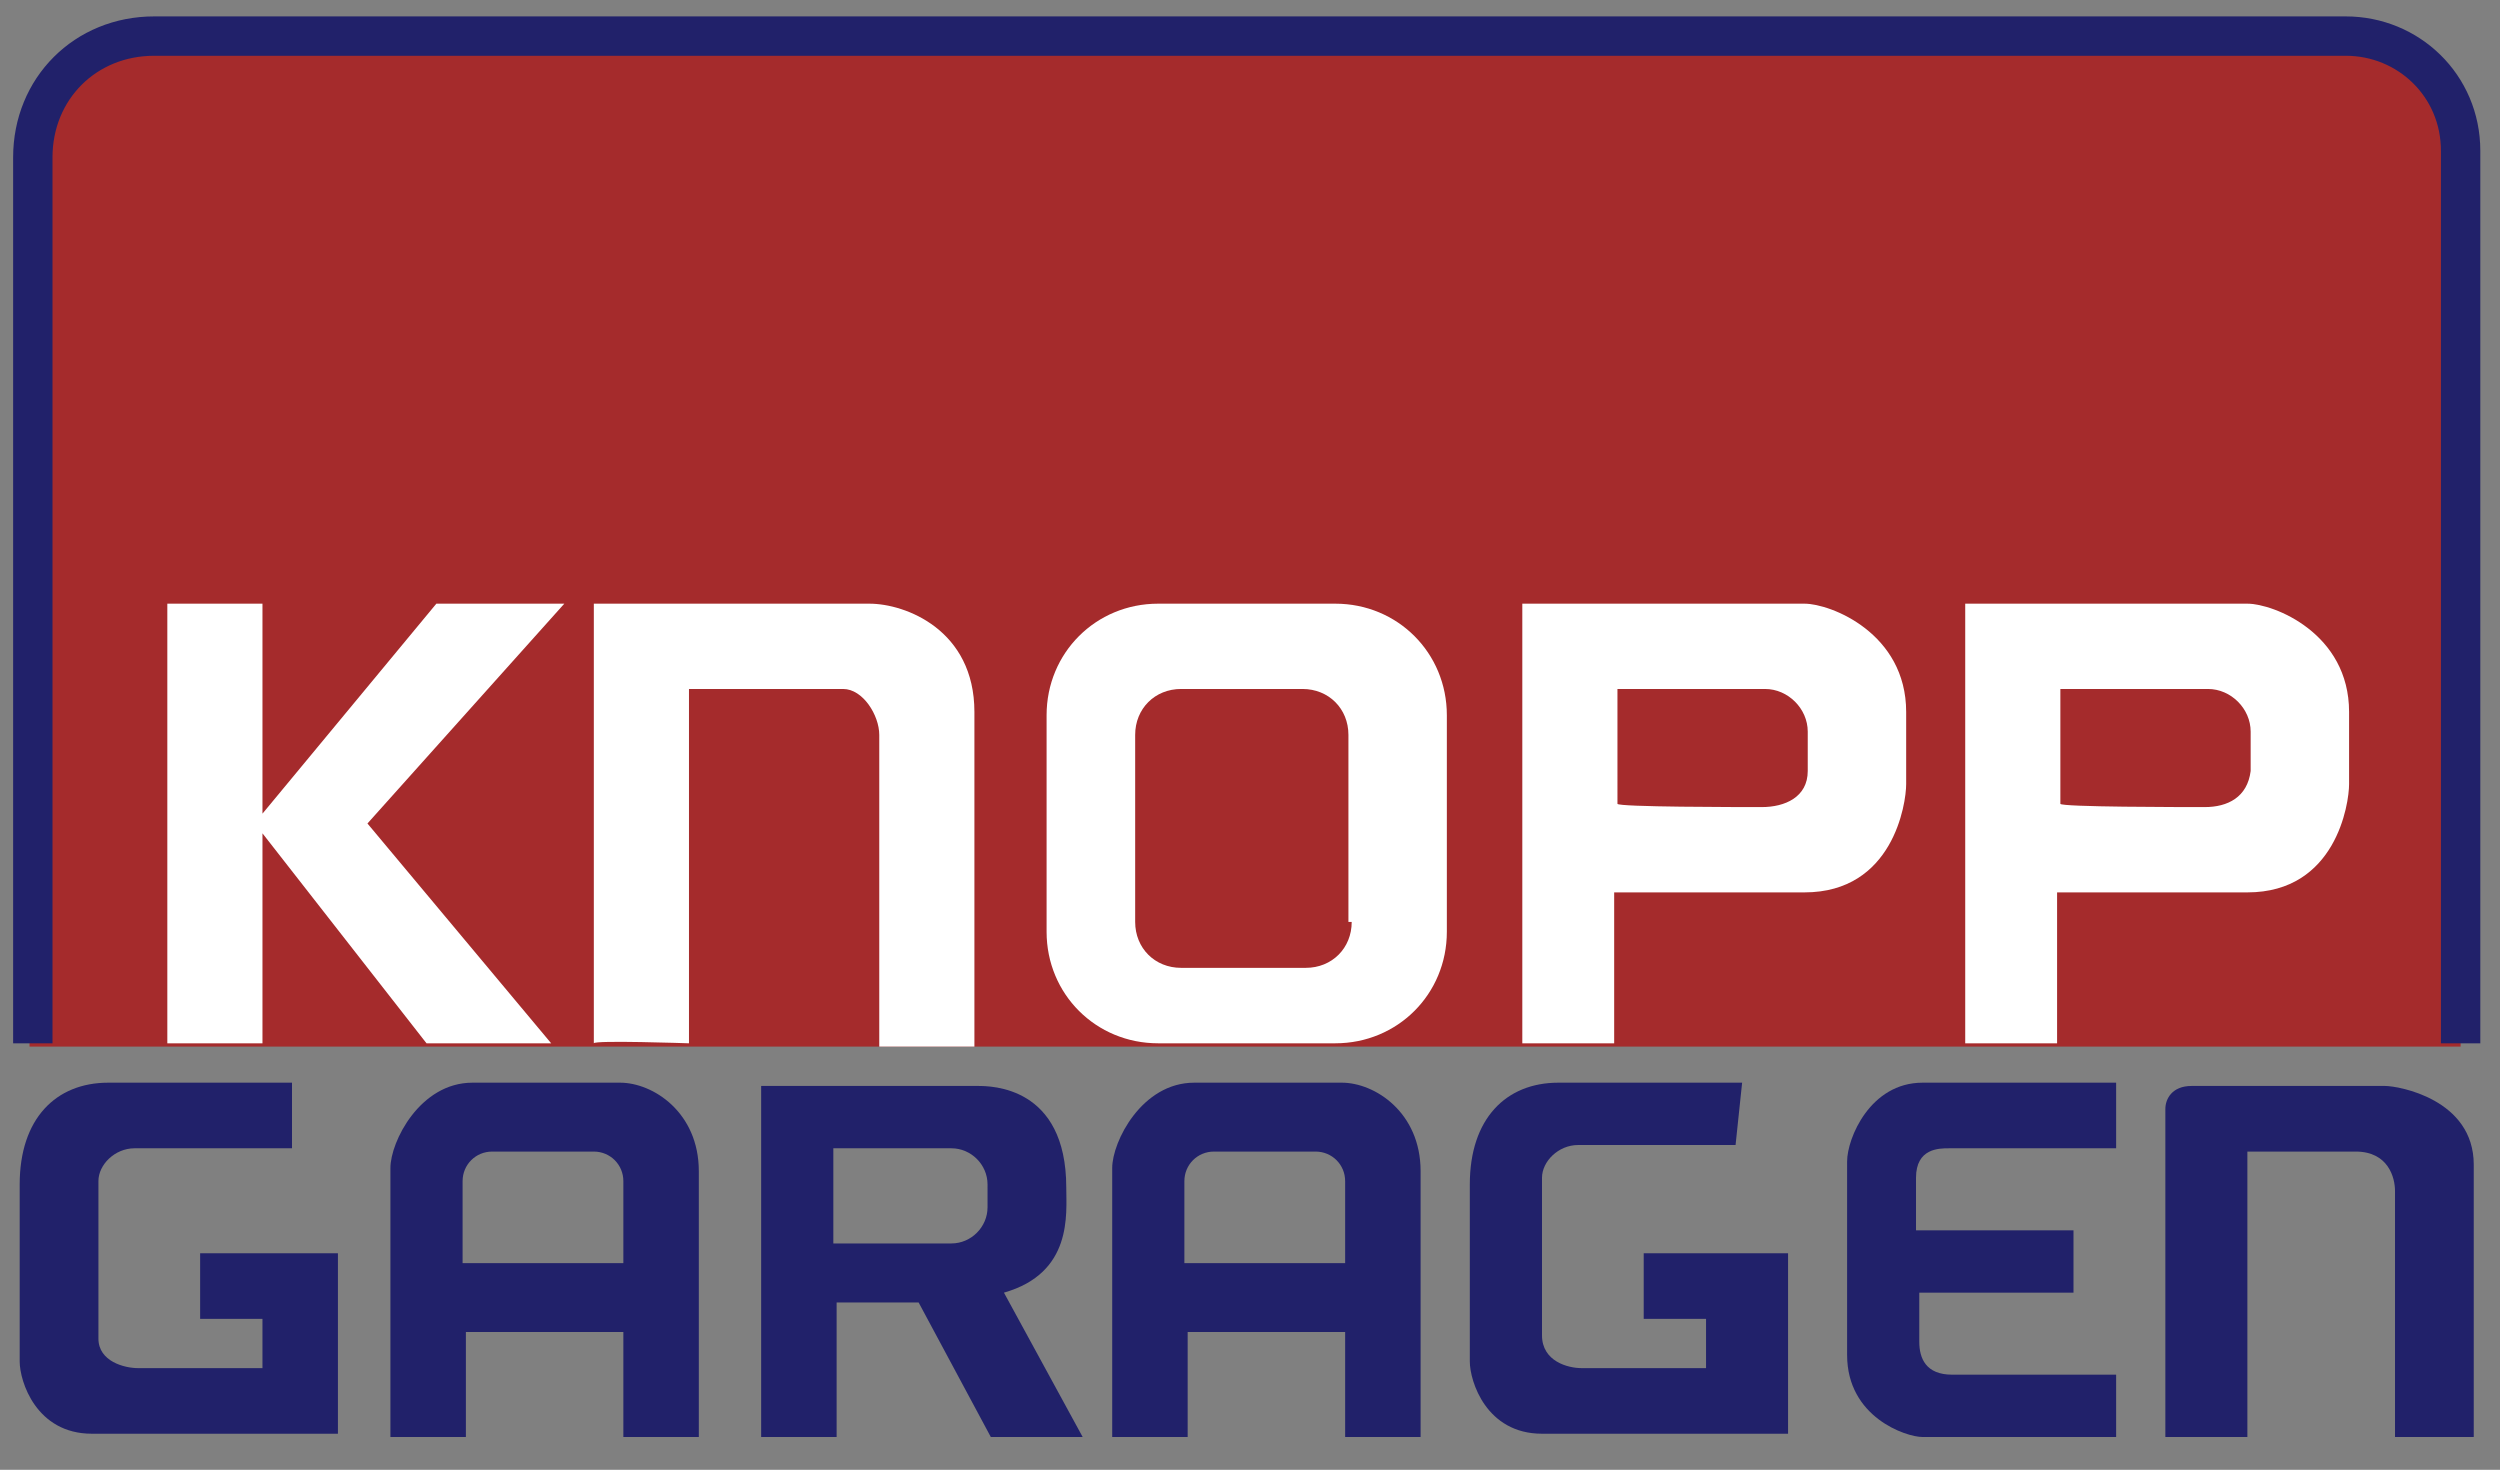 <?xml version="1.0" encoding="utf-8"?>
<!-- Generator: Adobe Illustrator 26.3.1, SVG Export Plug-In . SVG Version: 6.00 Build 0)  -->
<svg version="1.1" id="Ebene_1" xmlns="http://www.w3.org/2000/svg" xmlns:xlink="http://www.w3.org/1999/xlink" x="0px" y="0px"
	 viewBox="0 0 76.2 44.8" style="enable-background:new 0 0 76.2 44.8;" xml:space="preserve">
<rect x="0" y="0" width="76.2" height="44.8" fill="#808080" stroke="none"/>
<style type="text/css">
	.Grün_x0020_bogenförmig{fill:url(#SVGID_1_);stroke:#FFFFFF;stroke-width:0.25;stroke-miterlimit:1;}
	.st0{fill:#A52B2C;}
	.st1{fill:#FFFFFF;}
	.st2{fill:none;stroke:#21216A;stroke-width:1.2;}
	.st3{fill:#21216A;}
</style>
<linearGradient id="SVGID_1_" gradientUnits="userSpaceOnUse" x1="0" y1="9.094947e-13" x2="0.707" y2="-0.707">
	<stop  offset="0" style="stop-color:#68A83B"/>
	<stop  offset="0.983" style="stop-color:#283C1D"/>
</linearGradient>
<path class="st0" d="M71.5,1.1H4.7c-2.1,0-3.8,1.7-3.8,3.8v27H75V4.6C75,2.7,73.4,1.1,71.5,1.1z"/>
<polygon class="st1" points="5.1,31.8 5.1,18.4 8,18.4 8,24.8 13.3,18.4 17.2,18.4 11.2,25.1 16.8,31.8 13,31.8 8,25.4 8,31.8 "/>
<path class="st1" d="M18.1,31.8V18.4c0,0,7.3,0,8.4,0c1.1,0,3.2,0.8,3.2,3.3s0,10.2,0,10.2h-2.9c0,0,0-8.9,0-9.5S26.3,21,25.7,21
	c-0.6,0-4.7,0-4.7,0v10.8C21,31.8,18.1,31.7,18.1,31.8z"/>
<path class="st1" d="M40.7,18.4h-5.4c-1.9,0-3.4,1.5-3.4,3.4v6.6c0,1.9,1.5,3.4,3.4,3.4h5.4c1.9,0,3.4-1.5,3.4-3.4v-6.6
	C44.1,19.9,42.6,18.4,40.7,18.4z M41.2,28.1c0,0.8-0.6,1.4-1.4,1.4H36c-0.8,0-1.4-0.6-1.4-1.4v-5.7c0-0.8,0.6-1.4,1.4-1.4h3.7
	c0.8,0,1.4,0.6,1.4,1.4V28.1z"/>
<path class="st1" d="M55,18.4c-0.8,0-8.6,0-8.6,0v13.4c0,0,2.8,0,2.8,0v-4.6c0,0,3.1,0,5.8,0s3.1-2.7,3.1-3.3s0-2.2,0-2.2
	C58.1,19.3,55.8,18.4,55,18.4z M53.7,24.6c-0.7,0-4.4,0-4.4-0.1V21c0,0,4.1,0,4.5,0c0.7,0,1.3,0.6,1.3,1.3c0,0,0,1.1,0,1.2
	C55.1,24.3,54.4,24.6,53.7,24.6z"/>
<path class="st1" d="M68.5,18.4c-0.8,0-8.6,0-8.6,0v13.4c0,0,2.8,0,2.8,0v-4.6c0,0,3.1,0,5.8,0s3.1-2.7,3.1-3.3s0-2.2,0-2.2
	C71.6,19.3,69.3,18.4,68.5,18.4z M67.2,24.6c-0.7,0-4.4,0-4.4-0.1V21c0,0,4.1,0,4.5,0c0.7,0,1.3,0.6,1.3,1.3c0,0,0,1.1,0,1.2
	C68.5,24.3,67.9,24.6,67.2,24.6z"/>
<path class="st2" d="M75,31.8V4.6c0-2-1.6-3.5-3.5-3.5H4.7C2.6,1.1,1,2.7,1,4.8v27"/>
<path class="st3" d="M8.9,33c0,0-4.9,0-5.6,0c-1.6,0-2.7,1.1-2.7,3.1c0,1.7,0,4.8,0,5.4s0.5,2.2,2.2,2.2s7.5,0,7.5,0v-5.5H6.1v2H8
	v1.5c0,0-3.4,0-3.8,0S3,41.5,3,40.8c0-0.7,0-4.2,0-4.8c0-0.5,0.5-1,1.1-1s4.8,0,4.8,0L8.9,33z"/>
<path class="st3" d="M53.1,33c0,0-4.9,0-5.6,0c-1.6,0-2.7,1.1-2.7,3.1c0,1.7,0,4.8,0,5.4s0.5,2.2,2.2,2.2c1.7,0,7.5,0,7.5,0v-5.5
	h-4.4v2h1.9v1.5c0,0-3.4,0-3.8,0s-1.2-0.2-1.2-1c0-0.7,0-4.2,0-4.8c0-0.5,0.5-1,1.1-1c0.6,0,4.8,0,4.8,0L53.1,33z"/>
<path class="st3" d="M18.9,33c-1,0-3,0-4.5,0c-1.6,0-2.5,1.8-2.5,2.6c0,0.8,0,8.2,0,8.2l2.3,0v-3.2H19v3.2h2.3c0,0,0-6.3,0-8.1
	S19.9,33,18.9,33z M19,38.5h-4.9V36c0-0.5,0.4-0.9,0.9-0.9h3.1c0.5,0,0.9,0.4,0.9,0.9V38.5z"/>
<path class="st3" d="M40.9,33c-1,0-3,0-4.5,0c-1.6,0-2.5,1.8-2.5,2.6c0,0.8,0,8.2,0,8.2l2.3,0v-3.2H41v3.2h2.3c0,0,0-6.3,0-8.1
	S41.9,33,40.9,33z M41,38.5h-4.9V36c0-0.5,0.4-0.9,0.9-0.9h3.1c0.5,0,0.9,0.4,0.9,0.9V38.5z"/>
<path class="st3" d="M30.6,39.4c2.1-0.6,1.9-2.4,1.9-3.2c0-3.1-2.3-3.1-2.7-3.1s-6.6,0-6.6,0v10.7h2.3v-4.1H28l2.2,4.1H33L30.6,39.4
	z M30.1,36.8c0,0.6-0.5,1.1-1.1,1.1h-3.6V35H29c0.6,0,1.1,0.5,1.1,1.1V36.8z"/>
<path class="st3" d="M64.5,43.8c0,0-5.4,0-5.9,0s-2.3-0.6-2.3-2.5s0-5.1,0-5.9c0-0.7,0.7-2.4,2.3-2.4c1.6,0,5.9,0,5.9,0v2
	c0,0-4.7,0-5.1,0c-0.3,0-1,0-1,0.9v1.6h4.8v1.9h-4.7c0,0,0,1,0,1.5s0.2,1,1,1c0.7,0,5,0,5,0V43.8z"/>
<path class="st3" d="M66,43.8c0,0,0-9.7,0-10s0.2-0.7,0.8-0.7c0.6,0,5.5,0,5.9,0c0.4,0,2.7,0.4,2.7,2.4c0,2,0,8.3,0,8.3l-2.4,0
	c0,0,0-7.1,0-7.5s-0.2-1.2-1.2-1.2s-3.3,0-3.3,0v8.7H66z"/>
</svg>
